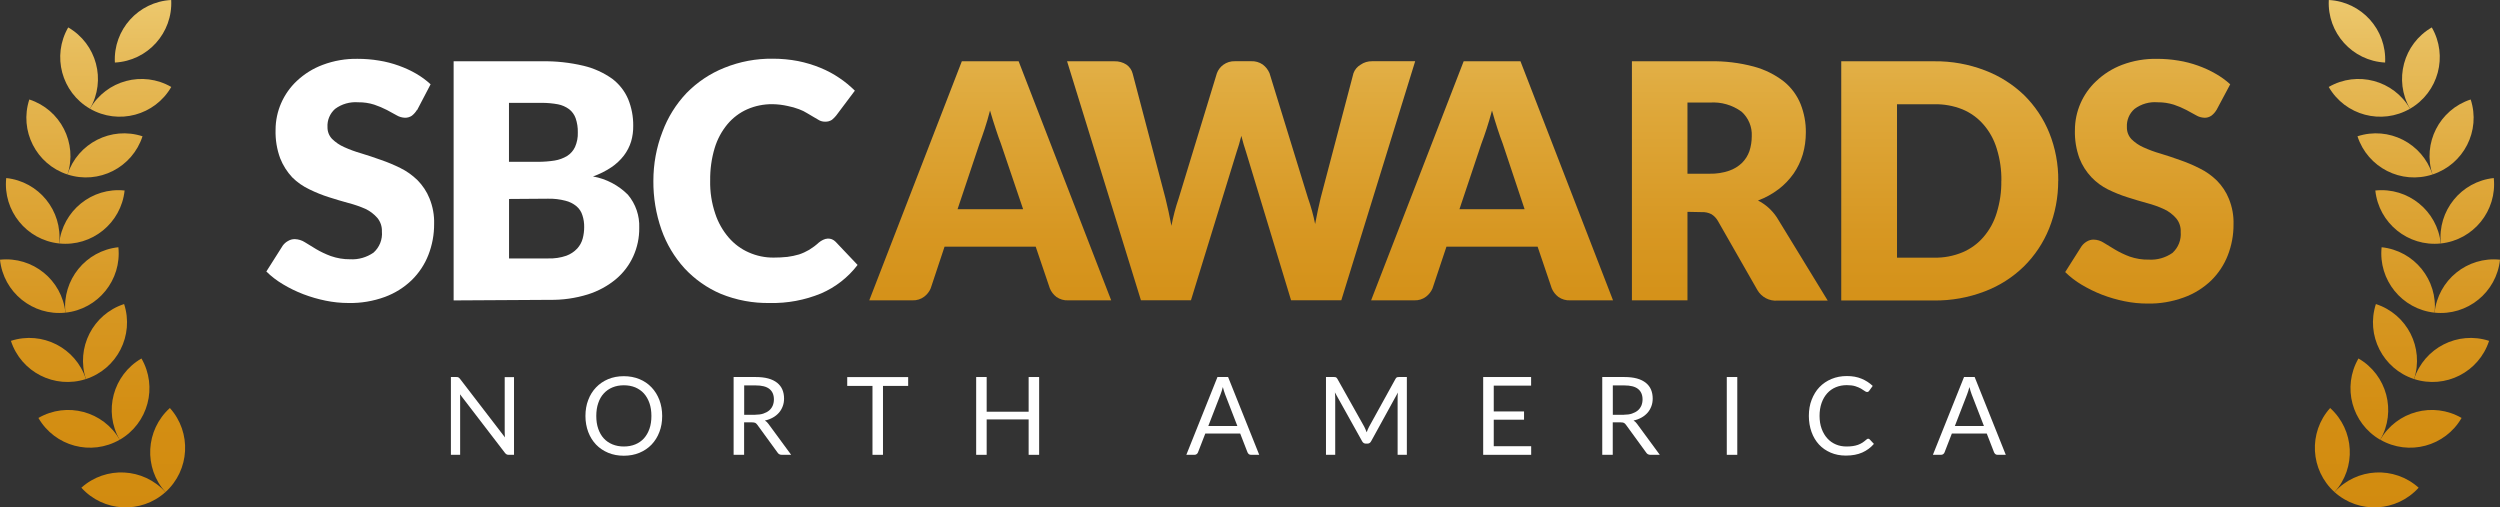 <?xml version="1.0" encoding="UTF-8"?>
<svg id="Layer_2" data-name="Layer 2" xmlns="http://www.w3.org/2000/svg" xmlns:xlink="http://www.w3.org/1999/xlink" viewBox="0 0 357.34 72.52">
  <rect x="0" y="0" width="357.34" height="72.52" fill="#333333" stroke="none"/>
  <defs>
    <style>
      .cls-1 {
        fill: url(#linear-gradient);
      }

      .cls-2 {
        fill: #fff;
      }

      .cls-3 {
        fill: url(#linear-gradient-8);
      }

      .cls-4 {
        fill: url(#linear-gradient-9);
      }

      .cls-5 {
        fill: url(#linear-gradient-3);
      }

      .cls-6 {
        fill: url(#linear-gradient-4);
      }

      .cls-7 {
        fill: url(#linear-gradient-2);
      }

      .cls-8 {
        fill: url(#linear-gradient-6);
      }

      .cls-9 {
        fill: url(#linear-gradient-7);
      }

      .cls-10 {
        fill: url(#linear-gradient-5);
      }

      .cls-11 {
        fill: url(#linear-gradient-14);
      }

      .cls-12 {
        fill: url(#linear-gradient-18);
      }

      .cls-13 {
        fill: url(#linear-gradient-22);
      }

      .cls-14 {
        fill: url(#linear-gradient-20);
      }

      .cls-15 {
        fill: url(#linear-gradient-21);
      }

      .cls-16 {
        fill: url(#linear-gradient-23);
      }

      .cls-17 {
        fill: url(#linear-gradient-15);
      }

      .cls-18 {
        fill: url(#linear-gradient-19);
      }

      .cls-19 {
        fill: url(#linear-gradient-16);
      }

      .cls-20 {
        fill: url(#linear-gradient-17);
      }

      .cls-21 {
        fill: url(#linear-gradient-13);
      }

      .cls-22 {
        fill: url(#linear-gradient-12);
      }

      .cls-23 {
        fill: url(#linear-gradient-10);
      }

      .cls-24 {
        fill: url(#linear-gradient-11);
      }

      .cls-25 {
        fill: url(#linear-gradient-27);
      }

      .cls-26 {
        fill: url(#linear-gradient-24);
      }

      .cls-27 {
        fill: url(#linear-gradient-26);
      }

      .cls-28 {
        fill: url(#linear-gradient-35);
      }

      .cls-29 {
        fill: url(#linear-gradient-34);
      }

      .cls-30 {
        fill: url(#linear-gradient-36);
      }

      .cls-31 {
        fill: url(#linear-gradient-25);
      }

      .cls-32 {
        fill: url(#linear-gradient-28);
      }

      .cls-33 {
        fill: url(#linear-gradient-29);
      }

      .cls-34 {
        fill: url(#linear-gradient-33);
      }

      .cls-35 {
        fill: url(#linear-gradient-30);
      }

      .cls-36 {
        fill: url(#linear-gradient-32);
      }

      .cls-37 {
        fill: url(#linear-gradient-31);
      }
    </style>
    <linearGradient id="linear-gradient" x1="339.7" y1="73.28" x2="339.7" y2="-26.04" gradientUnits="userSpaceOnUse">
      <stop offset="0" stop-color="#d28b0f"/>
      <stop offset=".14" stop-color="#d38e13"/>
      <stop offset=".3" stop-color="#d79722"/>
      <stop offset=".47" stop-color="#dea739"/>
      <stop offset=".66" stop-color="#e7bc5b"/>
      <stop offset=".84" stop-color="#f3d885"/>
      <stop offset="1" stop-color="#fff3ae"/>
    </linearGradient>
    <linearGradient id="linear-gradient-2" x1="333.37" y1="73.28" x2="333.37" y2="-26.04" xlink:href="#linear-gradient"/>
    <linearGradient id="linear-gradient-3" x1="346.03" y1="73.28" x2="346.03" y2="-26.04" xlink:href="#linear-gradient"/>
    <linearGradient id="linear-gradient-4" x1="338.67" x2="338.67" y2="-26.04" xlink:href="#linear-gradient"/>
    <linearGradient id="linear-gradient-5" x1="350.42" y1="73.28" x2="350.42" y2="-26.04" xlink:href="#linear-gradient"/>
    <linearGradient id="linear-gradient-6" x1="342.33" y1="73.28" x2="342.33" y2="-26.04" xlink:href="#linear-gradient"/>
    <linearGradient id="linear-gradient-7" x1="352.66" y1="73.28" x2="352.66" y2="-26.04" xlink:href="#linear-gradient"/>
    <linearGradient id="linear-gradient-8" x1="344.2" y1="73.28" x2="344.2" y2="-26.04" xlink:href="#linear-gradient"/>
    <linearGradient id="linear-gradient-9" x1="352.66" y1="73.28" x2="352.66" y2="-26.04" xlink:href="#linear-gradient"/>
    <linearGradient id="linear-gradient-10" x1="344.2" y1="73.28" x2="344.2" y2="-26.04" xlink:href="#linear-gradient"/>
    <linearGradient id="linear-gradient-11" x1="350.42" x2="350.42" y2="-26.04" xlink:href="#linear-gradient"/>
    <linearGradient id="linear-gradient-12" x1="342.33" y1="73.28" x2="342.33" y2="-26.04" xlink:href="#linear-gradient"/>
    <linearGradient id="linear-gradient-13" x1="346.03" y1="73.28" x2="346.03" y2="-26.04" xlink:href="#linear-gradient"/>
    <linearGradient id="linear-gradient-14" x1="338.67" y1="73.28" x2="338.67" y2="-26.04" xlink:href="#linear-gradient"/>
    <linearGradient id="linear-gradient-15" x1="336.89" y1="73.28" x2="336.89" y2="-26.04" xlink:href="#linear-gradient"/>
    <linearGradient id="linear-gradient-16" x1="17.64" y1="73.28" x2="17.64" y2="-26.04" xlink:href="#linear-gradient"/>
    <linearGradient id="linear-gradient-17" x1="23.96" y1="73.28" x2="23.96" y2="-26.04" xlink:href="#linear-gradient"/>
    <linearGradient id="linear-gradient-18" x1="11.3" y1="73.28" x2="11.3" y2="-26.04" xlink:href="#linear-gradient"/>
    <linearGradient id="linear-gradient-19" x1="18.67" y1="73.28" x2="18.67" y2="-26.04" xlink:href="#linear-gradient"/>
    <linearGradient id="linear-gradient-20" x1="6.92" y1="73.28" x2="6.92" y2="-26.04" xlink:href="#linear-gradient"/>
    <linearGradient id="linear-gradient-21" x1="15.01" y1="73.28" x2="15.01" y2="-26.04" xlink:href="#linear-gradient"/>
    <linearGradient id="linear-gradient-22" x1="4.68" y1="73.28" x2="4.68" y2="-26.04" xlink:href="#linear-gradient"/>
    <linearGradient id="linear-gradient-23" x1="13.14" y1="73.28" x2="13.14" y2="-26.04" xlink:href="#linear-gradient"/>
    <linearGradient id="linear-gradient-24" x1="4.68" y1="73.28" x2="4.68" y2="-26.04" xlink:href="#linear-gradient"/>
    <linearGradient id="linear-gradient-25" x1="13.14" y1="73.28" x2="13.14" y2="-26.04" xlink:href="#linear-gradient"/>
    <linearGradient id="linear-gradient-26" x1="6.92" y1="73.28" x2="6.92" y2="-26.04" xlink:href="#linear-gradient"/>
    <linearGradient id="linear-gradient-27" x1="15.01" y1="73.28" x2="15.01" y2="-26.04" xlink:href="#linear-gradient"/>
    <linearGradient id="linear-gradient-28" x1="11.3" y1="73.28" x2="11.3" y2="-26.04" xlink:href="#linear-gradient"/>
    <linearGradient id="linear-gradient-29" x1="18.67" y1="73.28" x2="18.67" y2="-26.04" xlink:href="#linear-gradient"/>
    <linearGradient id="linear-gradient-30" x1="20.45" y1="73.28" x2="20.45" y2="-26.04" xlink:href="#linear-gradient"/>
    <linearGradient id="linear-gradient-31" x1="141.54" y1="62.91" x2="141.54" y2="-36.41" xlink:href="#linear-gradient"/>
    <linearGradient id="linear-gradient-32" x1="177.41" y1="62.91" x2="177.41" y2="-36.41" xlink:href="#linear-gradient"/>
    <linearGradient id="linear-gradient-33" x1="213.27" y1="62.91" x2="213.27" y2="-36.41" xlink:href="#linear-gradient"/>
    <linearGradient id="linear-gradient-34" x1="247.26" y1="62.91" x2="247.26" y2="-36.41" xlink:href="#linear-gradient"/>
    <linearGradient id="linear-gradient-35" x1="278.68" y1="62.91" x2="278.68" y2="-36.41" xlink:href="#linear-gradient"/>
    <linearGradient id="linear-gradient-36" x1="307.23" y1="62.91" x2="307.23" y2="-36.41" xlink:href="#linear-gradient"/>
  </defs>
  <g id="Layer_1-2" data-name="Layer 1">
    <g>
      <g>
        <g>
          <g>
            <path class="cls-1" d="M345.71,69.71c-3.49-3.14-8.87-2.86-12.02,.63h0s0,0,0,0c3.49,3.14,8.87,2.86,12.02-.63h0s0,0,0,0Z"/>
            <path class="cls-7" d="M333.69,70.34c3.14-3.49,2.86-8.87-.63-12.02h0s0,0,0,0c-3.14,3.49-2.86,8.87,.63,12.02h0s0,0,0,0Z"/>
          </g>
          <g>
            <path class="cls-5" d="M351.85,59.74c-4.07-2.35-9.27-.96-11.62,3.11h0s0,0,0,0c4.07,2.35,9.27,.96,11.62-3.11h0s0,0,0,0Z"/>
            <path class="cls-6" d="M340.22,62.86c2.35-4.07,.96-9.27-3.11-11.62h0s0,0,0,0c-2.35,4.07-.96,9.27,3.11,11.62h0s0,0,0,0Z"/>
          </g>
          <g>
            <path class="cls-10" d="M355.78,48.72c-4.47-1.45-9.27,.99-10.72,5.46h0s0,0,0,0c4.47,1.45,9.27-.99,10.72-5.46h0s0,0,0,0Z"/>
            <path class="cls-8" d="M345.06,54.18c1.45-4.47-.99-9.27-5.46-10.72h0s0,0,0,0c-1.45,4.47,.99,9.27,5.46,10.72h0s0,0,0,0Z"/>
          </g>
          <g>
            <path class="cls-9" d="M357.34,37.12c-4.67-.49-8.86,2.9-9.35,7.57h0s0,0,0,0c4.67,.49,8.86-2.9,9.35-7.57h0s0,0,0,0Z"/>
            <path class="cls-3" d="M347.99,44.69c.49-4.67-2.9-8.86-7.57-9.35h0s0,0,0,0c-.49,4.67,2.9,8.86,7.57,9.35h0s0,0,0,0Z"/>
          </g>
          <g>
            <path class="cls-4" d="M356.45,25.45c-4.67,.49-8.06,4.68-7.57,9.35h0s0,0,0,0c4.67-.49,8.06-4.68,7.57-9.35h0s0,0,0,0Z"/>
            <path class="cls-23" d="M348.87,34.8c-.49-4.67-4.68-8.06-9.35-7.57h0c.49,4.67,4.68,8.06,9.35,7.57h0Z"/>
          </g>
          <g>
            <path class="cls-24" d="M353.15,14.22c-4.47,1.45-6.92,6.25-5.46,10.72h0s0,0,0,0c4.47-1.45,6.92-6.25,5.46-10.72h0s0,0,0,0Z"/>
            <path class="cls-22" d="M347.69,24.94c-1.45-4.47-6.25-6.92-10.72-5.46h0s0,0,0,0c1.45,4.47,6.25,6.92,10.72,5.46h0s0,0,0,0Z"/>
          </g>
          <g>
            <path class="cls-21" d="M347.59,3.92c-4.07,2.35-5.46,7.55-3.11,11.62h0s0,0,0,0c4.07-2.35,5.46-7.55,3.11-11.62h0s0,0,0,0Z"/>
            <path class="cls-11" d="M344.48,15.54c-2.35-4.07-7.55-5.46-11.62-3.11h0s0,0,0,0c2.35,4.07,7.55,5.46,11.62,3.11h0s0,0,0,0Z"/>
          </g>
          <path class="cls-17" d="M340.92,8.94C341.16,4.25,337.56,.25,332.87,0h0s0,0,0,0c-.25,4.69,3.36,8.7,8.05,8.94h0s0,0,0,0Z"/>
        </g>
        <g>
          <g>
            <path class="cls-19" d="M11.63,69.71c3.49-3.14,8.87-2.86,12.02,.63h0s0,0,0,0c-3.49,3.14-8.87,2.86-12.02-.63h0s0,0,0,0Z"/>
            <path class="cls-20" d="M23.65,70.34c-3.14-3.49-2.86-8.87,.63-12.02h0s0,0,0,0c3.14,3.49,2.86,8.87-.63,12.02h0s0,0,0,0Z"/>
          </g>
          <g>
            <path class="cls-12" d="M5.49,59.74c4.07-2.35,9.27-.96,11.62,3.11h0s0,0,0,0c-4.07,2.35-9.27,.96-11.62-3.11h0s0,0,0,0Z"/>
            <path class="cls-18" d="M17.11,62.86c-2.35-4.07-.96-9.27,3.11-11.62h0s0,0,0,0c2.35,4.07,.96,9.27-3.11,11.62h0s0,0,0,0Z"/>
          </g>
          <g>
            <path class="cls-14" d="M1.56,48.72c4.47-1.45,9.27,.99,10.72,5.46h0s0,0,0,0c-4.47,1.45-9.27-.99-10.72-5.46h0s0,0,0,0Z"/>
            <path class="cls-15" d="M12.28,54.18c-1.45-4.47,.99-9.27,5.46-10.72h0s0,0,0,0c1.45,4.47-.99,9.27-5.46,10.72h0s0,0,0,0Z"/>
          </g>
          <g>
            <path class="cls-13" d="M0,37.12c4.67-.49,8.86,2.9,9.35,7.57h0s0,0,0,0C4.68,45.18,.49,41.79,0,37.12h0s0,0,0,0Z"/>
            <path class="cls-16" d="M9.35,44.69c-.49-4.67,2.9-8.86,7.57-9.35h0s0,0,0,0c.49,4.67-2.9,8.86-7.57,9.35h0s0,0,0,0Z"/>
          </g>
          <g>
            <path class="cls-26" d="M.89,25.45c4.67,.49,8.06,4.68,7.57,9.35h0s0,0,0,0c-4.67-.49-8.06-4.68-7.57-9.35h0s0,0,0,0Z"/>
            <path class="cls-31" d="M8.46,34.8c.49-4.67,4.68-8.06,9.35-7.57h0c-.49,4.67-4.68,8.06-9.35,7.57h0Z"/>
          </g>
          <g>
            <path class="cls-27" d="M4.19,14.22c4.47,1.45,6.92,6.25,5.46,10.72h0s0,0,0,0c-4.47-1.45-6.92-6.25-5.46-10.72h0s0,0,0,0Z"/>
            <path class="cls-25" d="M9.65,24.94c1.45-4.47,6.25-6.92,10.72-5.46h0s0,0,0,0c-1.45,4.47-6.25,6.92-10.72,5.46h0s0,0,0,0Z"/>
          </g>
          <g>
            <path class="cls-32" d="M9.75,3.92c4.07,2.35,5.46,7.55,3.11,11.62h0s0,0,0,0c-4.07-2.35-5.46-7.55-3.11-11.62h0s0,0,0,0Z"/>
            <path class="cls-33" d="M12.86,15.54c2.35-4.07,7.55-5.46,11.62-3.11h0s0,0,0,0c-2.35,4.07-7.55,5.46-11.62,3.11h0s0,0,0,0Z"/>
          </g>
          <path class="cls-35" d="M16.42,8.94C16.17,4.25,19.78,.25,24.47,0h0s0,0,0,0c.25,4.69-3.36,8.7-8.05,8.94h0s0,0,0,0Z"/>
        </g>
      </g>
      <g>
        <g>
          <path class="cls-37" d="M158.83,42.93h-6.15c-.59,.03-1.18-.14-1.67-.48-.42-.32-.75-.74-.95-1.23l-2.02-5.96h-13.03l-1.98,5.96c-.2,.47-.52,.88-.93,1.19-.48,.36-1.06,.54-1.66,.52h-6.19l13.23-34.17h8.12l13.23,34.17Zm-21.96-13.03h9.37l-3.18-9.38c-.23-.6-.48-1.3-.74-2.11-.27-.79-.53-1.67-.81-2.61-.25,.95-.5,1.84-.76,2.61s-.51,1.52-.74,2.11l-3.14,9.38Z"/>
          <path class="cls-36" d="M152.54,8.76h6.74c.61-.02,1.21,.14,1.72,.47,.45,.31,.77,.77,.9,1.3l4.69,17.83c.14,.59,.29,1.2,.43,1.85s.27,1.3,.42,2.07c.25-1.33,.59-2.63,1.03-3.91l5.47-17.91c.18-.47,.49-.89,.9-1.19,.49-.36,1.08-.54,1.68-.52h2.31c.59-.03,1.18,.14,1.67,.48,.42,.32,.75,.74,.96,1.23l5.49,17.83c.43,1.22,.78,2.46,1.03,3.73,.13-.68,.25-1.3,.39-1.97s.26-1.21,.4-1.76l4.69-17.83c.18-.5,.54-.93,1-1.2,.49-.35,1.08-.52,1.68-.51h6.14l-10.56,34.17h-7.18l-6.43-21.18c-.23-.68-.46-1.45-.68-2.32-.22,.87-.44,1.64-.68,2.32l-6.52,21.18h-7.15l-10.56-34.17Z"/>
          <path class="cls-34" d="M230.56,42.93h-6.13c-.59,.03-1.18-.14-1.67-.48-.42-.32-.76-.74-.96-1.23l-2.02-5.96h-13.03l-1.99,5.96c-.2,.47-.52,.88-.93,1.19-.48,.36-1.06,.54-1.66,.52h-6.19l13.23-34.17h8.12l13.23,34.17Zm-21.96-13.03h9.32l-3.13-9.38c-.23-.6-.48-1.3-.74-2.11-.26-.79-.53-1.67-.79-2.61-.26,.95-.51,1.84-.77,2.61s-.5,1.52-.74,2.11l-3.14,9.38Z"/>
          <path class="cls-29" d="M241.2,30.29v12.64h-7.94V8.76h11.12c2.13-.05,4.26,.21,6.32,.76,1.55,.42,3.01,1.14,4.27,2.12,1.07,.86,1.9,1.99,2.41,3.26,.5,1.28,.76,2.65,.74,4.03,0,1.07-.14,2.13-.44,3.15-.29,.97-.73,1.89-1.3,2.72-.6,.85-1.32,1.61-2.15,2.24-.9,.68-1.89,1.23-2.95,1.62,.53,.27,1.03,.61,1.47,1,.47,.42,.88,.89,1.23,1.42l7.27,11.89h-7.18c-1.16,.09-2.28-.49-2.87-1.5l-5.67-9.92c-.22-.38-.53-.7-.9-.93-.43-.22-.92-.33-1.41-.3l-2.03-.04Zm0-5.46h3.18c.94,.02,1.87-.12,2.76-.42,.7-.24,1.33-.62,1.86-1.13,.48-.48,.84-1.06,1.06-1.69,.22-.68,.33-1.39,.33-2.11,.07-1.33-.46-2.63-1.46-3.52-1.32-.96-2.93-1.42-4.55-1.3h-3.18v10.18Z"/>
          <path class="cls-28" d="M294.19,25.83c.01,2.34-.43,4.67-1.3,6.84-.82,2.03-2.05,3.88-3.61,5.42-1.6,1.56-3.5,2.77-5.59,3.56-2.32,.89-4.78,1.33-7.26,1.3h-13.25V8.76h13.28c2.48-.03,4.94,.41,7.26,1.3,2.08,.79,3.98,1.99,5.59,3.53,1.56,1.54,2.79,3.38,3.61,5.41,.87,2.17,1.3,4.49,1.28,6.83Zm-8.12,0c.02-1.55-.2-3.09-.66-4.57-.38-1.27-1.02-2.45-1.89-3.45-.83-.96-1.87-1.71-3.04-2.19-1.28-.51-2.65-.75-4.03-.72h-5.3v21.93h5.3c1.39,.03,2.77-.23,4.05-.76,1.16-.49,2.19-1.23,3.01-2.19,.87-1.01,1.51-2.18,1.89-3.45,.46-1.49,.69-3.04,.66-4.6h0Z"/>
          <path class="cls-30" d="M316.82,15.71c-.19,.32-.44,.61-.74,.83-.29,.2-.65,.31-1,.29-.41-.02-.81-.13-1.16-.34l-1.41-.77c-.57-.3-1.17-.55-1.79-.76-.75-.23-1.52-.35-2.31-.34-1.18-.1-2.36,.24-3.31,.95-.75,.65-1.15,1.62-1.09,2.61-.02,.63,.22,1.25,.65,1.71,.5,.49,1.08,.89,1.72,1.17,.79,.36,1.61,.66,2.45,.9,.91,.27,1.85,.59,2.8,.93,.96,.33,1.9,.73,2.8,1.19,.9,.44,1.72,1.03,2.44,1.73,.74,.75,1.33,1.63,1.72,2.61,.47,1.16,.7,2.4,.66,3.65,.01,1.52-.27,3.02-.82,4.43-.53,1.36-1.34,2.58-2.38,3.6-1.12,1.07-2.45,1.9-3.91,2.42-1.67,.61-3.44,.91-5.21,.87-1.09,0-2.18-.11-3.25-.33-1.09-.22-2.16-.53-3.21-.93-1.01-.39-1.98-.87-2.91-1.42-.86-.51-1.66-1.12-2.37-1.82l2.35-3.71c.2-.27,.45-.49,.74-.66,.3-.18,.64-.28,.99-.27,.51,.01,1,.17,1.42,.44l1.63,.99c.66,.39,1.35,.72,2.07,.99,.89,.31,1.82,.46,2.76,.44,1.2,.07,2.38-.27,3.36-.95,.85-.76,1.29-1.88,1.19-3.01,.04-.71-.2-1.41-.65-1.95-.48-.55-1.06-.99-1.72-1.3-.79-.36-1.6-.65-2.44-.87-.9-.25-1.84-.52-2.79-.83-.96-.3-1.89-.68-2.79-1.12-.88-.44-1.67-1.02-2.35-1.73-.75-.79-1.34-1.71-1.73-2.72-.47-1.29-.69-2.66-.65-4.03,0-2.66,1.11-5.2,3.05-7.01,1.06-1.01,2.32-1.8,3.69-2.32,1.59-.6,3.29-.89,4.99-.86,1.03,0,2.05,.08,3.06,.25,.96,.15,1.91,.4,2.83,.73,.86,.31,1.7,.69,2.49,1.15,.75,.42,1.45,.93,2.09,1.51l-1.97,3.69Z"/>
        </g>
        <g>
          <path class="cls-2" d="M59.6,15.71c-.19,.32-.44,.6-.73,.83-.29,.2-.65,.3-1,.29-.41-.02-.81-.13-1.16-.34l-1.41-.77c-.58-.3-1.18-.55-1.8-.76-.74-.24-1.52-.35-2.29-.34-1.19-.09-2.37,.24-3.32,.95-.74,.66-1.14,1.62-1.08,2.61-.01,.62,.22,1.22,.65,1.67,.5,.49,1.08,.89,1.72,1.17,.79,.36,1.61,.66,2.45,.9,.91,.27,1.84,.59,2.8,.93,.96,.33,1.9,.72,2.8,1.17,.9,.44,1.72,1.03,2.44,1.73,.74,.75,1.33,1.63,1.72,2.61,.47,1.16,.7,2.4,.66,3.65,.01,1.52-.27,3.02-.82,4.43-.53,1.36-1.34,2.58-2.38,3.6-1.1,1.06-2.4,1.87-3.83,2.4-1.67,.61-3.44,.91-5.21,.87-1.09,0-2.18-.11-3.25-.33-1.09-.22-2.16-.53-3.21-.93-1.01-.39-1.98-.86-2.91-1.42-.86-.51-1.66-1.12-2.37-1.82l2.35-3.71c.2-.27,.45-.49,.74-.65,.3-.18,.64-.28,.99-.27,.51,.02,1,.17,1.42,.44l1.62,.99c.66,.39,1.36,.72,2.09,.99,.89,.31,1.82,.47,2.76,.46,1.19,.07,2.37-.27,3.35-.95,.85-.76,1.3-1.87,1.2-3.01,.03-.71-.2-1.4-.65-1.95-.48-.55-1.06-.99-1.72-1.3-.78-.34-1.59-.62-2.41-.83-.9-.25-1.84-.52-2.79-.83-.96-.3-1.89-.68-2.79-1.12-.91-.43-1.75-1.01-2.46-1.72-.74-.79-1.32-1.71-1.72-2.72-.48-1.3-.7-2.68-.66-4.07,0-2.66,1.12-5.2,3.06-7.01,1.06-.99,2.31-1.77,3.68-2.28,1.6-.6,3.29-.89,4.99-.86,1.03,0,2.05,.08,3.06,.25,.96,.15,1.91,.4,2.83,.73,.86,.31,1.7,.69,2.49,1.15,.74,.43,1.42,.93,2.05,1.51l-1.93,3.69Z"/>
          <path class="cls-2" d="M64.84,42.93V8.76h12.58c2.03-.04,4.05,.18,6.02,.65,1.46,.35,2.84,.98,4.07,1.85,1,.76,1.79,1.76,2.28,2.92,.49,1.21,.74,2.51,.72,3.82,.01,.75-.09,1.5-.3,2.22-.22,.72-.57,1.4-1.03,2.01-.51,.66-1.12,1.23-1.81,1.69-.81,.54-1.69,.98-2.61,1.3,1.89,.34,3.63,1.25,4.99,2.61,1.11,1.32,1.69,3.01,1.62,4.73,.02,1.4-.27,2.79-.85,4.07-.57,1.26-1.42,2.38-2.48,3.27-1.18,.98-2.55,1.72-4.01,2.18-1.77,.55-3.62,.81-5.47,.78l-13.71,.08Zm7.92-19.8h4.13c.79,0,1.59-.06,2.37-.18,.64-.1,1.26-.33,1.81-.66,.5-.32,.89-.77,1.13-1.3,.28-.65,.42-1.35,.39-2.06,.02-.69-.09-1.38-.31-2.03-.18-.51-.51-.97-.94-1.3-.47-.34-1.01-.58-1.58-.69-.76-.14-1.53-.21-2.31-.21h-4.7v8.45Zm0,5.3v8.51h5.59c.89,.03,1.77-.1,2.61-.39,.59-.22,1.12-.57,1.55-1.03,.37-.41,.64-.9,.78-1.43,.14-.53,.21-1.07,.21-1.62,.01-.57-.07-1.15-.25-1.69-.15-.51-.45-.96-.85-1.3-.46-.38-1-.65-1.58-.79-.81-.21-1.65-.31-2.49-.29l-5.58,.04Z"/>
          <path class="cls-2" d="M118.34,34.1c.2,0,.39,.03,.57,.1,.2,.08,.38,.21,.53,.36l3.14,3.31c-1.36,1.78-3.15,3.18-5.21,4.07-2.33,.96-4.83,1.43-7.35,1.37-2.39,.04-4.76-.4-6.97-1.3-1.98-.84-3.75-2.09-5.21-3.66-1.46-1.61-2.58-3.49-3.3-5.54-.78-2.24-1.17-4.59-1.15-6.96,0-2.4,.43-4.79,1.3-7.02,.76-2.06,1.94-3.95,3.45-5.54,1.53-1.56,3.37-2.79,5.4-3.6,2.2-.89,4.55-1.33,6.92-1.3,1.22,0,2.43,.11,3.62,.34,1.09,.22,2.15,.54,3.18,.96,.95,.39,1.86,.87,2.71,1.45,.8,.53,1.54,1.15,2.22,1.82l-2.68,3.57c-.18,.22-.38,.42-.6,.6-.3,.19-.64,.28-.99,.26-.28,0-.55-.06-.79-.18l-.79-.46-.93-.55c-.38-.24-.78-.44-1.2-.59-.52-.2-1.06-.35-1.62-.46-.71-.16-1.44-.25-2.18-.26-1.24-.01-2.46,.23-3.6,.73-1.09,.48-2.05,1.21-2.82,2.12-.84,1.01-1.46,2.17-1.84,3.43-.45,1.5-.66,3.06-.64,4.63-.04,1.61,.21,3.21,.72,4.73,.41,1.26,1.07,2.43,1.94,3.44,.79,.91,1.77,1.64,2.88,2.12,1.11,.49,2.31,.74,3.52,.73,.66,0,1.31-.03,1.97-.1,.56-.07,1.12-.19,1.67-.35,.51-.17,.99-.39,1.45-.66,.49-.3,.96-.65,1.38-1.04,.19-.15,.39-.29,.61-.39,.21-.1,.44-.17,.68-.18Z"/>
        </g>
        <g>
          <path class="cls-2" d="M73.47,53.89v11.12h-.75c-.12,0-.22-.02-.3-.06s-.16-.11-.24-.21l-6.43-8.38c.01,.13,.02,.26,.02,.38,0,.12,0,.24,0,.35v7.92h-1.32v-11.12h.78c.07,0,.12,0,.17,.01s.09,.02,.12,.04,.07,.04,.11,.08,.08,.08,.12,.13l6.43,8.37c-.01-.13-.02-.27-.03-.39,0-.13-.01-.25-.01-.36v-7.87h1.32Z"/>
          <path class="cls-2" d="M94.65,59.46c0,.83-.13,1.6-.4,2.29-.26,.7-.64,1.29-1.12,1.8-.48,.5-1.06,.89-1.73,1.17-.67,.28-1.42,.42-2.24,.42s-1.56-.14-2.23-.42c-.67-.28-1.25-.67-1.73-1.17-.48-.5-.85-1.1-1.12-1.8-.26-.7-.4-1.46-.4-2.29s.13-1.6,.4-2.29c.26-.7,.64-1.3,1.12-1.8,.48-.5,1.06-.9,1.73-1.18,.67-.28,1.42-.42,2.23-.42s1.56,.14,2.24,.42,1.25,.67,1.73,1.18c.48,.5,.85,1.1,1.12,1.8,.26,.7,.4,1.46,.4,2.29Zm-1.54,0c0-.68-.09-1.3-.28-1.84-.19-.54-.45-1-.79-1.38-.34-.38-.76-.66-1.24-.87-.49-.2-1.03-.3-1.63-.3s-1.13,.1-1.62,.3-.9,.49-1.25,.87-.61,.83-.79,1.38c-.19,.54-.28,1.16-.28,1.84s.09,1.29,.28,1.83c.19,.54,.45,1,.79,1.37s.76,.66,1.25,.86c.49,.2,1.03,.3,1.62,.3s1.14-.1,1.63-.3c.49-.2,.9-.49,1.24-.86,.34-.38,.6-.83,.79-1.37,.19-.54,.28-1.15,.28-1.83Z"/>
          <path class="cls-2" d="M113.08,65.01h-1.33c-.27,0-.48-.11-.61-.32l-2.89-3.97c-.09-.12-.18-.21-.28-.27-.1-.05-.26-.08-.47-.08h-1.14v4.64h-1.5v-11.12h3.14c.7,0,1.31,.07,1.82,.21,.51,.14,.93,.35,1.27,.62,.33,.27,.58,.59,.74,.97,.16,.38,.24,.81,.24,1.28,0,.39-.06,.76-.19,1.1s-.3,.65-.54,.92-.52,.5-.86,.69-.72,.34-1.15,.43c.19,.11,.36,.27,.5,.47l3.24,4.41Zm-5.13-5.73c.43,0,.82-.05,1.15-.16,.33-.11,.61-.26,.84-.45,.23-.19,.39-.43,.51-.69,.11-.27,.17-.57,.17-.89,0-.66-.22-1.16-.65-1.5-.43-.34-1.09-.5-1.96-.5h-1.64v4.2h1.58Z"/>
          <path class="cls-2" d="M129.81,55.16h-3.6v9.85h-1.5v-9.85h-3.61v-1.26h8.71v1.26Z"/>
          <path class="cls-2" d="M148.53,53.89v11.12h-1.5v-5.06h-6v5.06h-1.5v-11.12h1.5v4.96h6v-4.96h1.5Z"/>
          <path class="cls-2" d="M179.99,65.01h-1.16c-.13,0-.24-.03-.33-.1-.08-.07-.14-.15-.19-.26l-1.04-2.68h-4.99l-1.04,2.68c-.03,.09-.09,.18-.18,.25-.09,.07-.2,.11-.33,.11h-1.16l4.45-11.12h1.52l4.45,11.12Zm-3.13-4.13l-1.75-4.52c-.05-.13-.11-.29-.16-.47-.06-.18-.11-.37-.16-.57-.11,.42-.22,.77-.33,1.05l-1.75,4.52h4.15Z"/>
          <path class="cls-2" d="M201.09,53.89v11.12h-1.32v-8.17c0-.11,0-.23,.01-.35s.02-.25,.03-.38l-3.82,6.95c-.12,.23-.3,.35-.54,.35h-.22c-.24,0-.42-.12-.54-.35l-3.89-6.98c.03,.27,.05,.53,.05,.76v8.17h-1.32v-11.12h1.11c.13,0,.24,.01,.31,.04,.07,.03,.14,.1,.21,.22l3.84,6.84c.06,.12,.12,.25,.18,.39,.06,.13,.12,.27,.17,.41,.05-.14,.11-.28,.16-.42,.06-.14,.12-.27,.19-.39l3.77-6.83c.06-.12,.13-.19,.21-.22,.07-.03,.18-.04,.31-.04h1.11Z"/>
          <path class="cls-2" d="M218.86,63.78v1.23h-6.86v-11.12h6.85v1.23h-5.34v3.69h4.33v1.18h-4.33v3.79h5.35Z"/>
          <path class="cls-2" d="M237.24,65.01h-1.33c-.27,0-.48-.11-.61-.32l-2.89-3.97c-.09-.12-.18-.21-.28-.27-.1-.05-.26-.08-.47-.08h-1.14v4.64h-1.5v-11.12h3.14c.7,0,1.31,.07,1.82,.21,.51,.14,.93,.35,1.27,.62,.33,.27,.58,.59,.74,.97,.16,.38,.24,.81,.24,1.28,0,.39-.06,.76-.19,1.1s-.3,.65-.54,.92-.52,.5-.86,.69-.72,.34-1.15,.43c.19,.11,.36,.27,.5,.47l3.24,4.41Zm-5.13-5.73c.43,0,.82-.05,1.15-.16,.33-.11,.61-.26,.84-.45,.23-.19,.39-.43,.51-.69,.11-.27,.17-.57,.17-.89,0-.66-.22-1.16-.65-1.5-.43-.34-1.09-.5-1.96-.5h-1.64v4.2h1.58Z"/>
          <path class="cls-2" d="M248.32,65.01h-1.5v-11.12h1.5v11.12Z"/>
          <path class="cls-2" d="M267.03,62.71c.08,0,.16,.03,.22,.1l.6,.64c-.46,.53-1.01,.94-1.66,1.23-.65,.29-1.43,.44-2.35,.44-.8,0-1.52-.14-2.17-.42-.65-.28-1.21-.66-1.67-1.16-.46-.5-.82-1.1-1.07-1.8-.25-.7-.38-1.47-.38-2.3s.13-1.61,.4-2.3,.63-1.3,1.11-1.8c.48-.5,1.05-.89,1.72-1.17,.67-.28,1.4-.42,2.21-.42s1.49,.13,2.09,.38c.61,.25,1.14,.6,1.6,1.03l-.5,.69c-.03,.05-.07,.09-.12,.13-.05,.03-.12,.05-.2,.05-.09,0-.21-.05-.34-.15-.13-.1-.31-.21-.53-.34-.22-.12-.49-.24-.81-.34-.33-.1-.73-.15-1.2-.15-.57,0-1.1,.1-1.58,.3s-.89,.49-1.23,.87c-.34,.38-.61,.84-.8,1.38-.19,.54-.29,1.16-.29,1.84s.1,1.31,.3,1.85c.2,.54,.47,1,.82,1.38,.34,.38,.75,.66,1.22,.86,.47,.2,.97,.29,1.52,.29,.33,0,.63-.02,.9-.06,.27-.04,.51-.1,.74-.18,.22-.08,.43-.19,.63-.31,.19-.13,.39-.28,.58-.45,.09-.08,.18-.12,.26-.12Z"/>
          <path class="cls-2" d="M286.7,65.01h-1.16c-.13,0-.24-.03-.33-.1-.08-.07-.14-.15-.19-.26l-1.04-2.68h-4.99l-1.04,2.68c-.03,.09-.09,.18-.18,.25-.09,.07-.2,.11-.33,.11h-1.16l4.45-11.12h1.52l4.45,11.12Zm-3.13-4.13l-1.75-4.52c-.05-.13-.11-.29-.16-.47-.06-.18-.11-.37-.16-.57-.11,.42-.22,.77-.33,1.05l-1.75,4.52h4.15Z"/>
        </g>
      </g>
    </g>
  </g>
</svg>